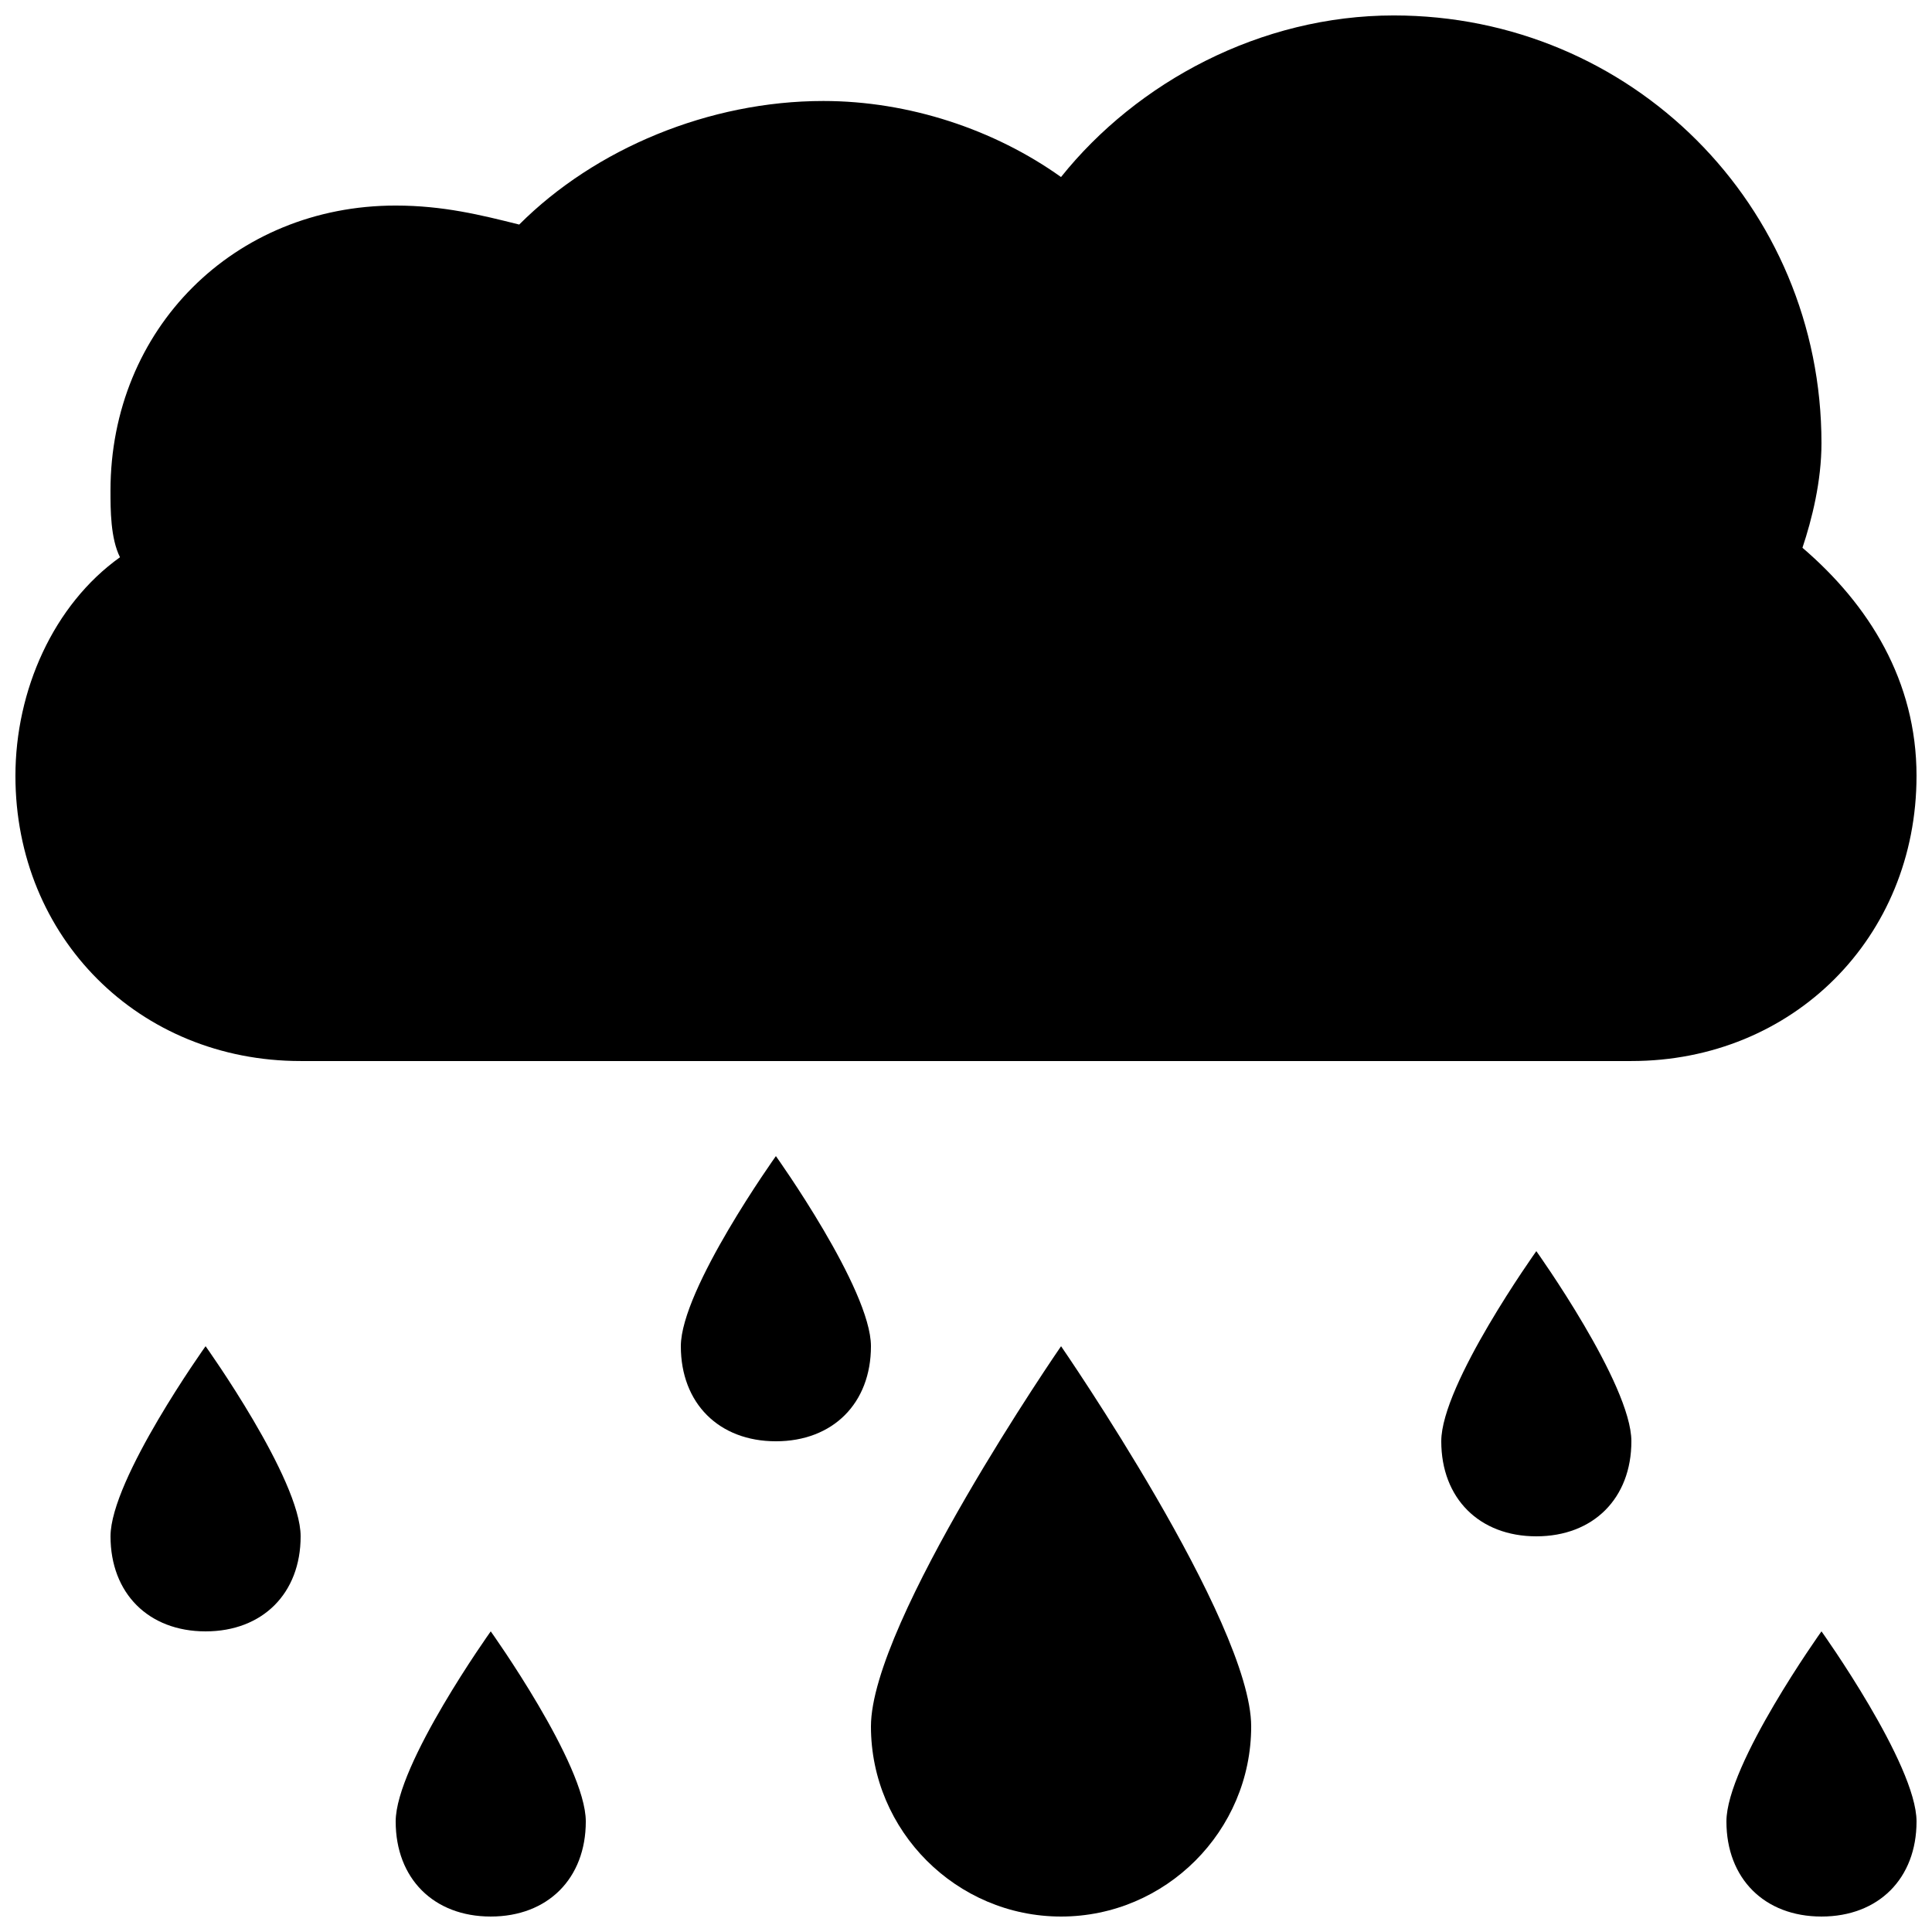 <?xml version="1.0" encoding="UTF-8"?>
<!-- Uploaded to: SVG Repo, www.svgrepo.com, Generator: SVG Repo Mixer Tools -->
<svg width="800px" height="800px" version="1.1" viewBox="144 144 512 512" xmlns="http://www.w3.org/2000/svg">
 <defs>
  <clipPath id="d">
   <path d="m248 576h52v75.902h-52z"/>
  </clipPath>
  <clipPath id="c">
   <path d="m601 576h50.902v75.902h-50.902z"/>
  </clipPath>
  <clipPath id="b">
   <path d="m374 500h102v151.9h-102z"/>
  </clipPath>
  <clipPath id="a">
   <path d="m148.09 148.09h503.81v277.91h-503.81z"/>
  </clipPath>
 </defs>
 <path d="m173.29 551.14c0 15.113 10.078 25.191 25.191 25.191 15.113 0 25.191-10.078 25.191-25.191s-25.191-50.383-25.191-50.383c0 0.004-25.191 35.27-25.191 50.383z"/>
 <g clip-path="url(#d)">
  <path d="m248.86 626.71c0 15.113 10.078 25.191 25.191 25.191s25.191-10.078 25.191-25.191c0-15.113-25.191-50.383-25.191-50.383 0 0.004-25.191 35.27-25.191 50.383z"/>
 </g>
 <path d="m525.95 525.95c0 15.113 10.078 25.191 25.191 25.191s25.191-10.078 25.191-25.191-25.191-50.383-25.191-50.383c0 0.004-25.191 35.27-25.191 50.383z"/>
 <path d="m349.62 450.38s-25.191 35.266-25.191 50.383c0 15.113 10.078 25.191 25.191 25.191 15.113 0 25.191-10.078 25.191-25.191 0-15.117-25.191-50.383-25.191-50.383z"/>
 <g clip-path="url(#c)">
  <path d="m601.52 626.71c0 15.113 10.078 25.191 25.191 25.191 15.113 0 25.191-10.078 25.191-25.191 0-15.113-25.191-50.383-25.191-50.383-0.004 0.004-25.191 35.27-25.191 50.383z"/>
 </g>
 <g clip-path="url(#b)">
  <path d="m374.81 601.52c0 27.711 22.672 50.383 50.383 50.383 27.711 0 50.383-22.672 50.383-50.383 0-27.711-50.383-100.76-50.383-100.76-0.004 0-50.383 73.051-50.383 100.76z"/>
 </g>
 <g clip-path="url(#a)">
  <path d="m651.9 349.62c0-25.191-12.594-45.344-30.23-60.457 2.523-7.559 5.039-17.633 5.039-27.711 0-62.973-50.379-113.36-113.36-113.36-35.266 0-68.016 17.633-88.168 42.824-17.633-12.594-40.305-20.152-62.977-20.152-30.23 0-60.457 12.594-80.609 32.746-10.074-2.519-20.152-5.035-32.746-5.035-42.824 0-75.57 32.746-75.57 75.57 0 5.039 0 12.594 2.519 17.633-17.633 12.594-27.711 35.266-27.711 57.938 0 42.824 32.746 75.57 75.57 75.57h352.67c42.824 0 75.57-32.746 75.57-75.57z"/>
 </g>
</svg>